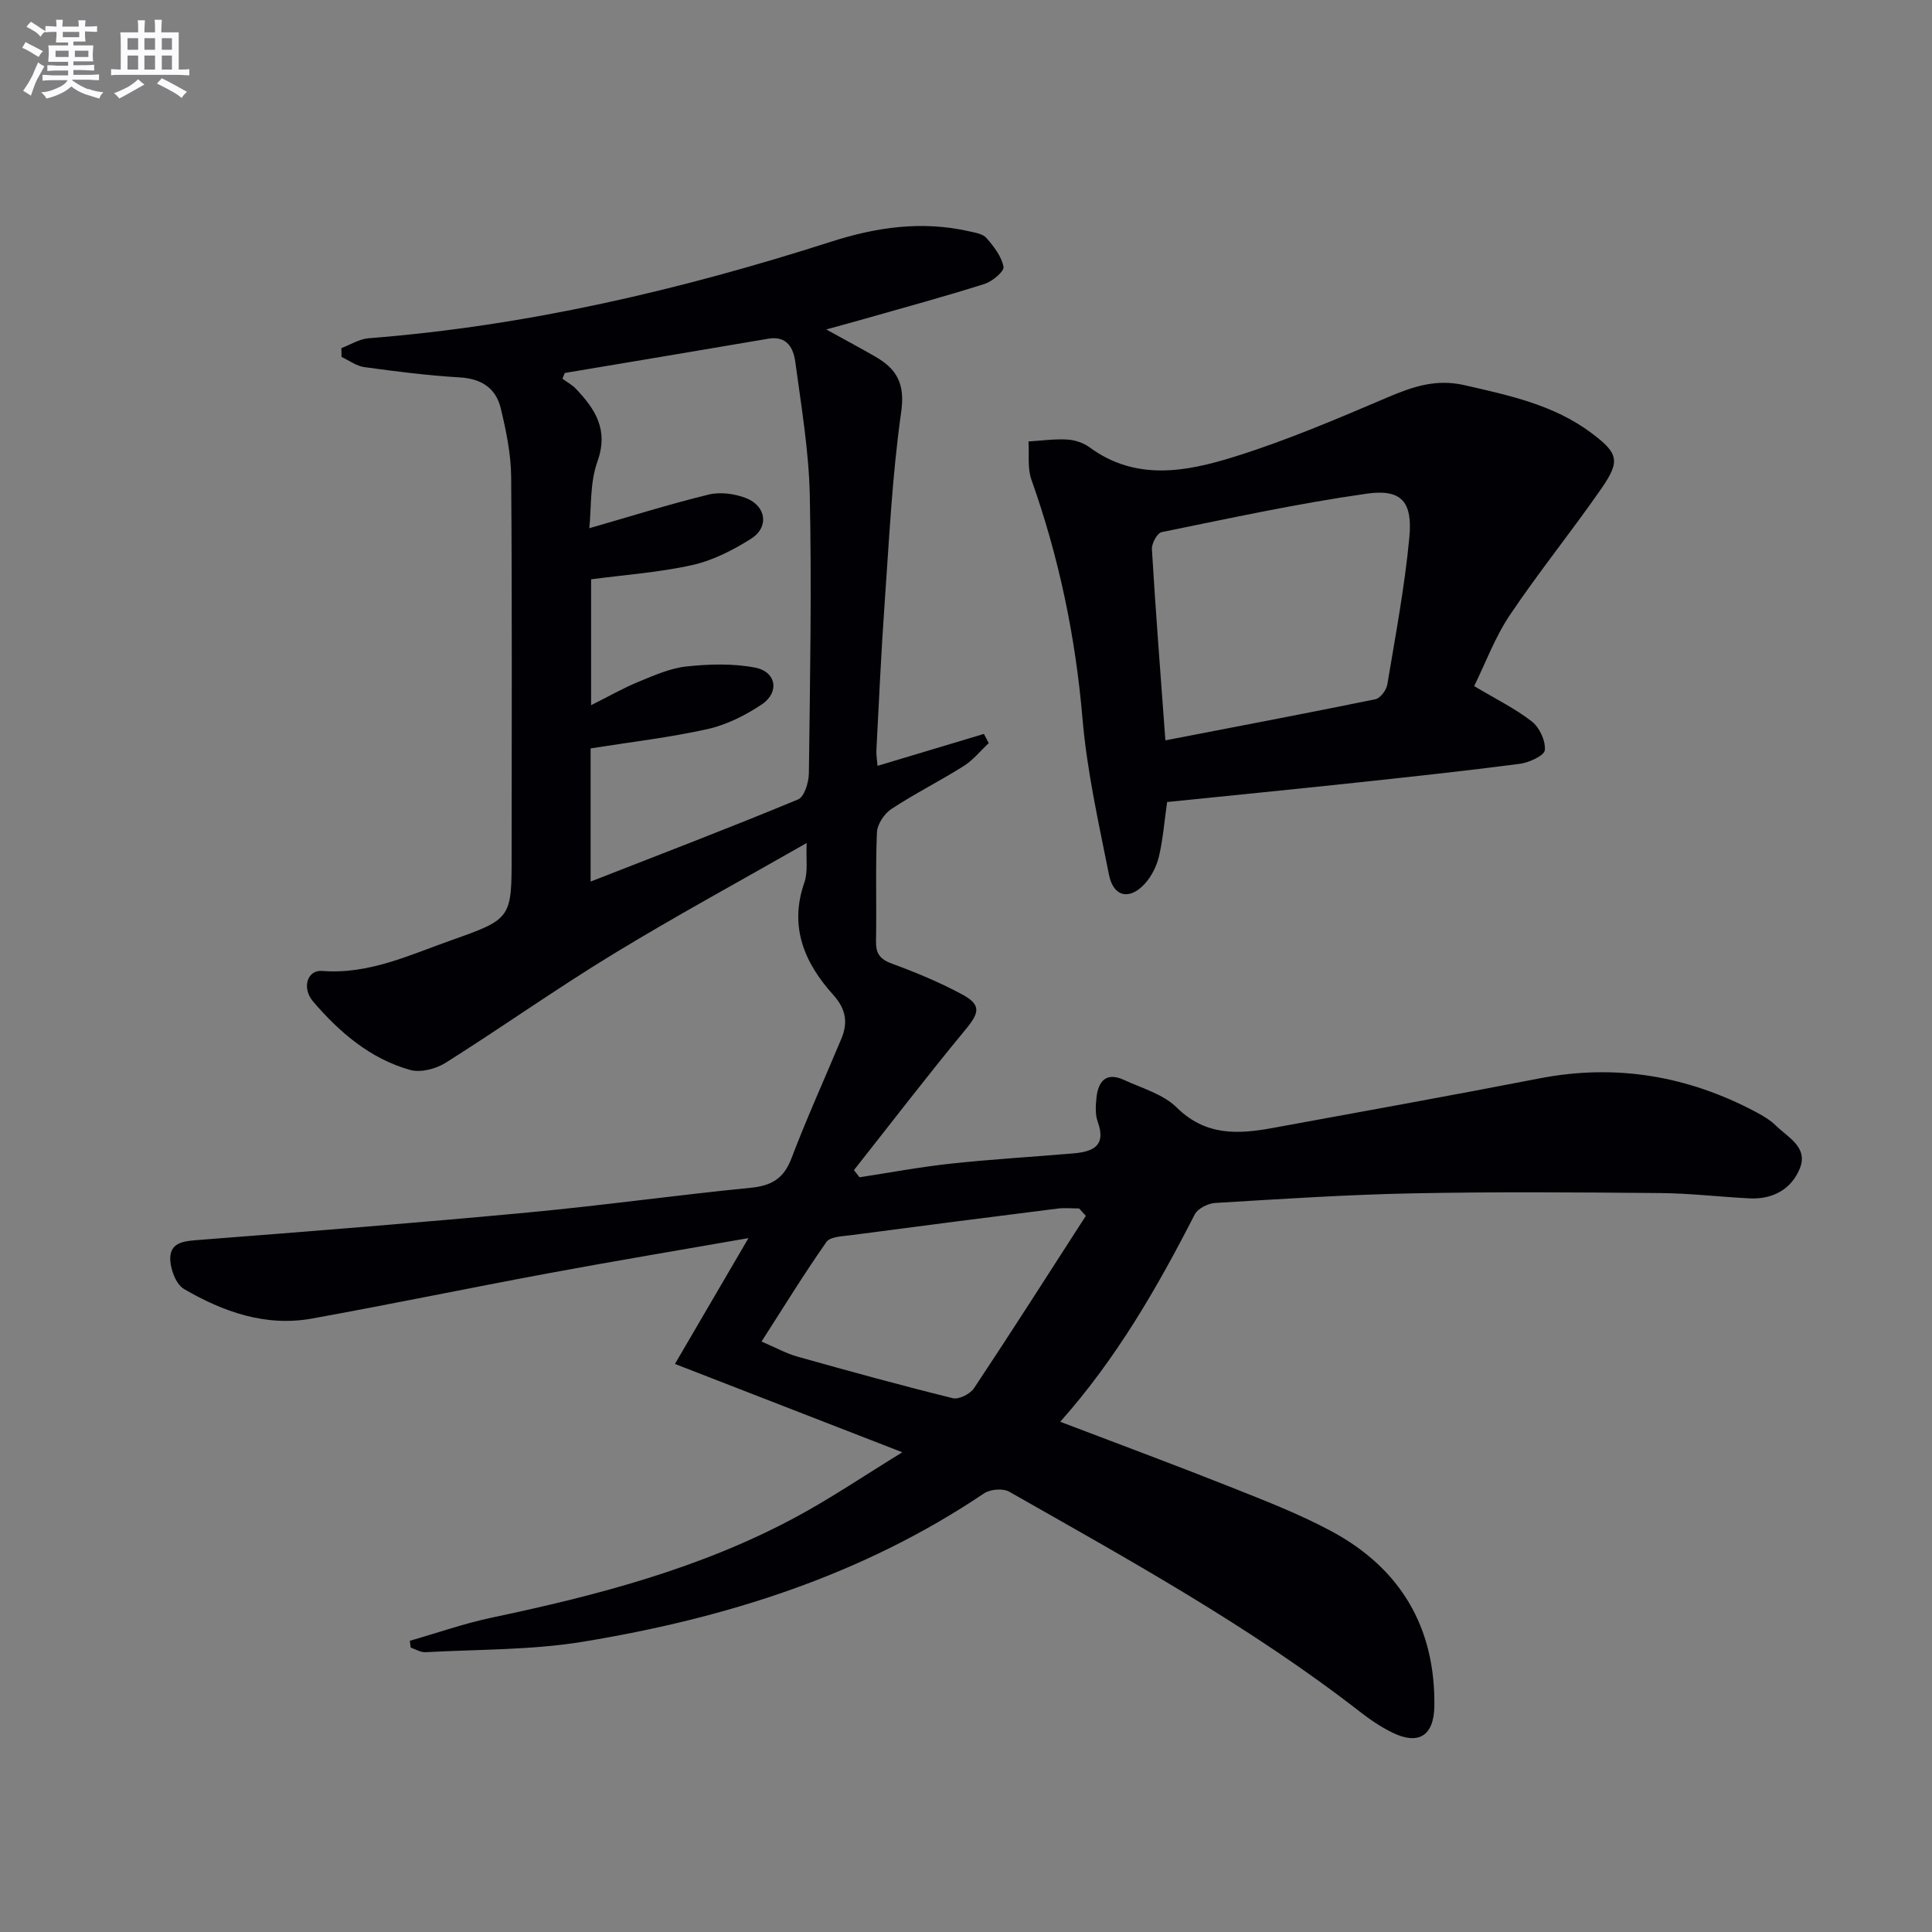 <svg enable-background="new 0 0 400 400" viewBox="0 0 400 400" xmlns="http://www.w3.org/2000/svg"><rect x="0" y="0" width="400" height="400" fill="#808080" stroke="none"/><path d="m70.68 72.07c1.87-.7 3.71-1.89 5.63-2.04 32.81-2.55 64.6-10 95.83-20.01 9.4-3.01 18.73-4.33 28.42-2.15 1.28.29 2.9.52 3.66 1.39 1.53 1.75 3.13 3.82 3.55 5.98.18.93-2.31 3.03-3.92 3.54-8.23 2.61-16.57 4.87-24.88 7.24-2.21.63-4.43 1.23-7.9 2.19 4.08 2.25 7.16 3.9 10.18 5.64 4.4 2.54 6.16 5.58 5.34 11.38-1.89 13.3-2.52 26.79-3.47 40.21-.71 9.94-1.14 19.91-1.67 29.86-.05.97.13 1.96.23 3.26 7.48-2.25 14.76-4.43 22.03-6.61.33.63.67 1.27 1 1.9-1.72 1.61-3.24 3.52-5.19 4.75-4.91 3.1-10.14 5.71-14.98 8.9-1.47.97-2.91 3.16-2.98 4.86-.32 7.49-.05 14.99-.19 22.49-.05 2.56.8 3.75 3.29 4.66 4.97 1.82 9.92 3.88 14.57 6.39 3.99 2.16 3.54 3.8.65 7.29-7.88 9.53-15.41 19.36-23.08 29.07.38.49.77.99 1.15 1.48 6.3-.96 12.57-2.14 18.9-2.82 8.42-.91 16.89-1.4 25.34-2.12 3.99-.34 6.93-1.47 5.08-6.56-.54-1.49-.43-3.31-.26-4.94.35-3.44 2-5.41 5.68-3.72 3.75 1.73 8.14 2.95 10.94 5.72 5.94 5.87 12.64 5.56 19.78 4.25 18.45-3.38 36.91-6.7 55.32-10.28 15.82-3.07 30.68-.54 44.8 6.95 1.46.78 2.95 1.65 4.12 2.8 2.52 2.46 6.74 4.5 5 8.85-1.73 4.33-5.6 6.48-10.42 6.24-6.14-.31-12.27-1.04-18.41-1.1-17.12-.15-34.25-.28-51.36.06-13.63.27-27.25 1.17-40.87 1.99-1.49.09-3.6 1.15-4.23 2.37-7.75 15.13-16.17 29.8-27.85 42.93 12.05 4.6 23.66 8.9 35.17 13.47 7.09 2.82 14.27 5.59 20.97 9.19 14.27 7.67 21.53 19.85 21.32 36.19-.08 6.16-3.27 8.17-8.71 5.5-2.37-1.16-4.61-2.68-6.7-4.31-22.68-17.63-47.77-31.43-72.63-45.57-1.29-.73-3.92-.5-5.2.36-25.2 16.97-53.44 25.85-83.02 30.71-10.71 1.76-21.74 1.57-32.63 2.17-1 .05-2.03-.62-3.05-.95-.06-.47-.12-.94-.18-1.41 5.65-1.62 11.23-3.59 16.97-4.8 21.85-4.6 43.37-10.22 63.16-20.92 7.13-3.85 13.88-8.43 21.84-13.31-16.11-6.26-30.96-12.03-47.08-18.29 5.34-9.14 10.12-17.31 15.22-26.05-14.12 2.47-27.82 4.75-41.48 7.29-16.31 3.03-32.56 6.41-48.89 9.36-9.59 1.74-18.39-1.39-26.5-6.12-1.71-1-2.93-4.34-2.84-6.54.13-3.24 3.12-3.4 6.01-3.62 22.7-1.76 45.4-3.55 68.07-5.68 15.38-1.44 30.69-3.59 46.06-5.11 4.3-.42 6.86-1.87 8.46-6.07 3.18-8.37 6.9-16.54 10.35-24.81 1.4-3.35.94-6.15-1.69-9.07-5.96-6.61-9.18-14.09-5.97-23.27.77-2.19.32-4.81.47-8.16-13.9 7.94-27.17 15.14-40.05 22.99-11.77 7.17-23.04 15.16-34.7 22.51-2.01 1.27-5.18 2.09-7.35 1.48-8.25-2.32-14.62-7.78-20.09-14.17-2.4-2.81-1.19-6.57 1.85-6.33 9.71.77 18.17-3.32 26.87-6.39 12.45-4.39 12.39-4.55 12.39-17.91 0-26 .11-52-.1-77.99-.04-4.75-1.04-9.56-2.16-14.21-.99-4.12-3.96-6.11-8.44-6.38-6.62-.39-13.22-1.23-19.79-2.13-1.64-.22-3.16-1.38-4.73-2.11 0-.57-.02-1.2-.03-1.83zm46.25 5.15c-.16.4-.32.79-.48 1.19.93.69 1.99 1.25 2.78 2.08 4.03 4.24 6.81 8.5 4.46 15.07-1.59 4.43-1.23 9.55-1.68 13.8 8.51-2.44 16.53-4.97 24.69-6.96 2.4-.59 5.39-.19 7.74.72 4.23 1.65 4.83 6.04 1.06 8.42-3.73 2.35-7.88 4.49-12.14 5.44-6.88 1.54-13.99 2.03-20.98 2.96v26.06c3.63-1.81 6.64-3.54 9.83-4.85 3.22-1.32 6.55-2.81 9.94-3.17 4.68-.5 9.6-.64 14.18.24 4.42.85 5.12 5.14 1.35 7.65-3.38 2.25-7.26 4.2-11.19 5.08-7.87 1.75-15.93 2.68-24.21 4v27.57c14.68-5.74 28.91-11.18 42.96-17.01 1.31-.54 2.21-3.56 2.23-5.45.24-19.14.59-38.3.19-57.43-.19-9.25-1.76-18.49-3-27.69-.38-2.82-1.68-5.49-5.62-4.81-14.02 2.4-28.06 4.73-42.11 7.09zm107.88 174.51c-.46-.51-.93-1.02-1.39-1.53-1.48 0-2.98-.16-4.43.02-14.29 1.8-28.59 3.63-42.87 5.52-1.75.23-4.25.29-5.02 1.4-4.61 6.57-8.81 13.42-13.43 20.61 2.93 1.25 5.11 2.48 7.45 3.13 10.68 3 21.38 5.94 32.14 8.6 1.26.31 3.6-.87 4.39-2.05 7.85-11.81 15.47-23.78 23.16-35.7z" fill="#010105"/><path d="m305.21 142.05c4.46 2.67 8.5 4.64 11.96 7.34 1.58 1.24 2.85 4 2.67 5.92-.1 1.12-3.25 2.58-5.17 2.83-11.35 1.48-22.73 2.7-34.11 3.92-13 1.39-26.01 2.67-38.92 3.99-.59 4.14-.86 7.78-1.7 11.3-.48 2.01-1.54 4.11-2.93 5.63-3.15 3.45-6.49 2.72-7.4-1.84-2.14-10.73-4.56-21.48-5.49-32.35-1.45-17.01-4.88-33.44-10.58-49.49-.85-2.4-.43-5.25-.6-7.9 2.67-.16 5.35-.55 8-.4 1.59.09 3.38.68 4.65 1.62 9.6 7.05 20 5.05 29.96 1.95 10.85-3.38 21.37-7.89 31.85-12.35 5.17-2.2 9.95-3.81 15.78-2.48 9.26 2.12 18.49 4.06 26.28 9.89 5.61 4.2 6.06 5.78 2.11 11.49-6.14 8.87-12.97 17.28-18.98 26.24-3.08 4.59-5.04 9.94-7.38 14.69zm-63.93 11.23c14.89-2.88 29.21-5.59 43.48-8.51 1.02-.21 2.28-1.9 2.47-3.06 1.69-10.13 3.6-20.25 4.56-30.45.7-7.43-1.67-10.07-8.83-9.05-14.24 2.02-28.34 5.09-42.45 7.96-.91.19-2.1 2.36-2.02 3.53.77 12.9 1.78 25.8 2.79 39.58z" fill="#010105"/><g fill="#fbfafc"><path d="m6.8 9.5c.6.3 1.3.7 2.1 1.1-.4.4-.7.8-.9 1.2-.7-.4-1.3-.8-1.8-1.1s-1.1-.6-1.6-.8c.2-.4.5-.8.7-1.2.4.2.8.5 1.5.8zm.9 6.9c-.3.6-.5 1.1-.7 1.7s-.4 1.1-.6 1.7c-.6-.4-1.1-.7-1.6-1 .7-1 1.2-1.8 1.5-2.4.3-.5.6-1.1.8-1.7.3-.6.5-1.2.8-1.8.3.3.8.6 1.3.8-.7 1.3-1.2 2.2-1.5 2.7zm.1-11c.4.3 1 .7 1.7 1.1-.5.2-.8.6-1.1 1.1-.5-.6-1-1-1.4-1.2s-.9-.6-1.5-.8c.2-.4.5-.7.9-1.1.5.3.9.6 1.4.9zm10.5 13c1 .4 2 .6 3.1.7-.4.4-.7.8-.8 1.3-.9-.2-1.9-.6-3-.9-1-.4-2-.9-2.8-1.6-.5.4-1.1.9-1.9 1.3s-1.9.9-3.3 1.2c-.1-.3-.5-.8-1.1-1.3 1 0 2.1-.3 3.2-.8 1.2-.5 1.9-1 2.3-1.7h-3.2c-.4 0-1 0-2 .1v-1.2c1 0 1.7.1 2 .1h3.3v-1h-2.3c-.2 0-.9 0-2 .1v-1.2c1.2 0 1.9.1 2 .1h2.3v-.8h-4.1c0-.7.1-1.2.1-1.6 0-.5 0-1.1-.1-1.8h4.1v-.6h-2.5c0-.6.1-1.1.1-1.6v-.6h-.5c-.4 0-1 0-1.8.1v-1.3c1.2 0 1.9.1 2.1.1h.2c0-.3 0-.8-.1-1.4h1.4c0 .6-.1 1-.1 1.4h3.4c0-.4 0-.8-.1-1.3h1.5c0 .4-.1.9-.1 1.3.7 0 1.5 0 2.5-.1v1.2c-1 0-1.8-.1-2.5-.1v.6c0 .3 0 .8.1 1.5h-2.5v.8h4.1c0 .7-.1 1.3-.1 1.8s0 1 .1 1.5h-4.1v.8h1.4c.8 0 1.8 0 2.9-.1v1.2c-1 0-1.9-.1-2.8-.1h-1.5v1h3.2c.3 0 1 0 2.1-.1v1.2c-1.1 0-1.8-.1-2.1-.1h-3.4l-.1.1c1.4 1 2.4 1.5 3.4 1.9zm-4.1-6.6v-1.3h-2.7v1.3zm2.2-4.1v-1.1h-3.4v1.1zm1.9 4.1v-1.3h-2.8v1.3z"/><path d="m37 6.7v2.3 5.4c1 0 1.8 0 2.2-.1v1.3c-.6 0-1.5-.1-2.5-.1h-11.9c-.7 0-1.3 0-1.8.1v-1.3c.5 0 1.1.1 2 .1v-5.2c0-1 0-1.8-.1-2.5h3.7c0-1.3 0-2.1-.1-2.5h1.5c0 .4-.1 1.3-.1 2.5h2.2c0-1.2 0-2.1-.1-2.6h1.5c0 .4-.1 1.3-.1 2.6zm-12.3 13.7c-.3-.4-.7-.8-1.1-1.1 1.1-.4 2.1-.9 2.9-1.3.8-.5 1.5-1 2.1-1.6.4.4.9.8 1.3 1.1-2.5 1.4-4.2 2.4-5.2 2.9zm3.9-10.1v-2.4h-2.2v2.4zm0 4.1v-2.9h-2.2v2.9zm3.5-4.1v-2.4h-2.2v2.4zm0 4.1v-2.9h-2.2v2.9zm.4 2.9 1-1.1c.6.3 1.4.7 2.5 1.3s2 1.1 2.7 1.5c-.4.4-.8.8-1.1 1.3-.8-.8-2.5-1.7-5.1-3zm3.1-7v-2.4h-2.1v2.4zm0 4.1v-2.9h-2.1v2.9z"/></g></svg>
